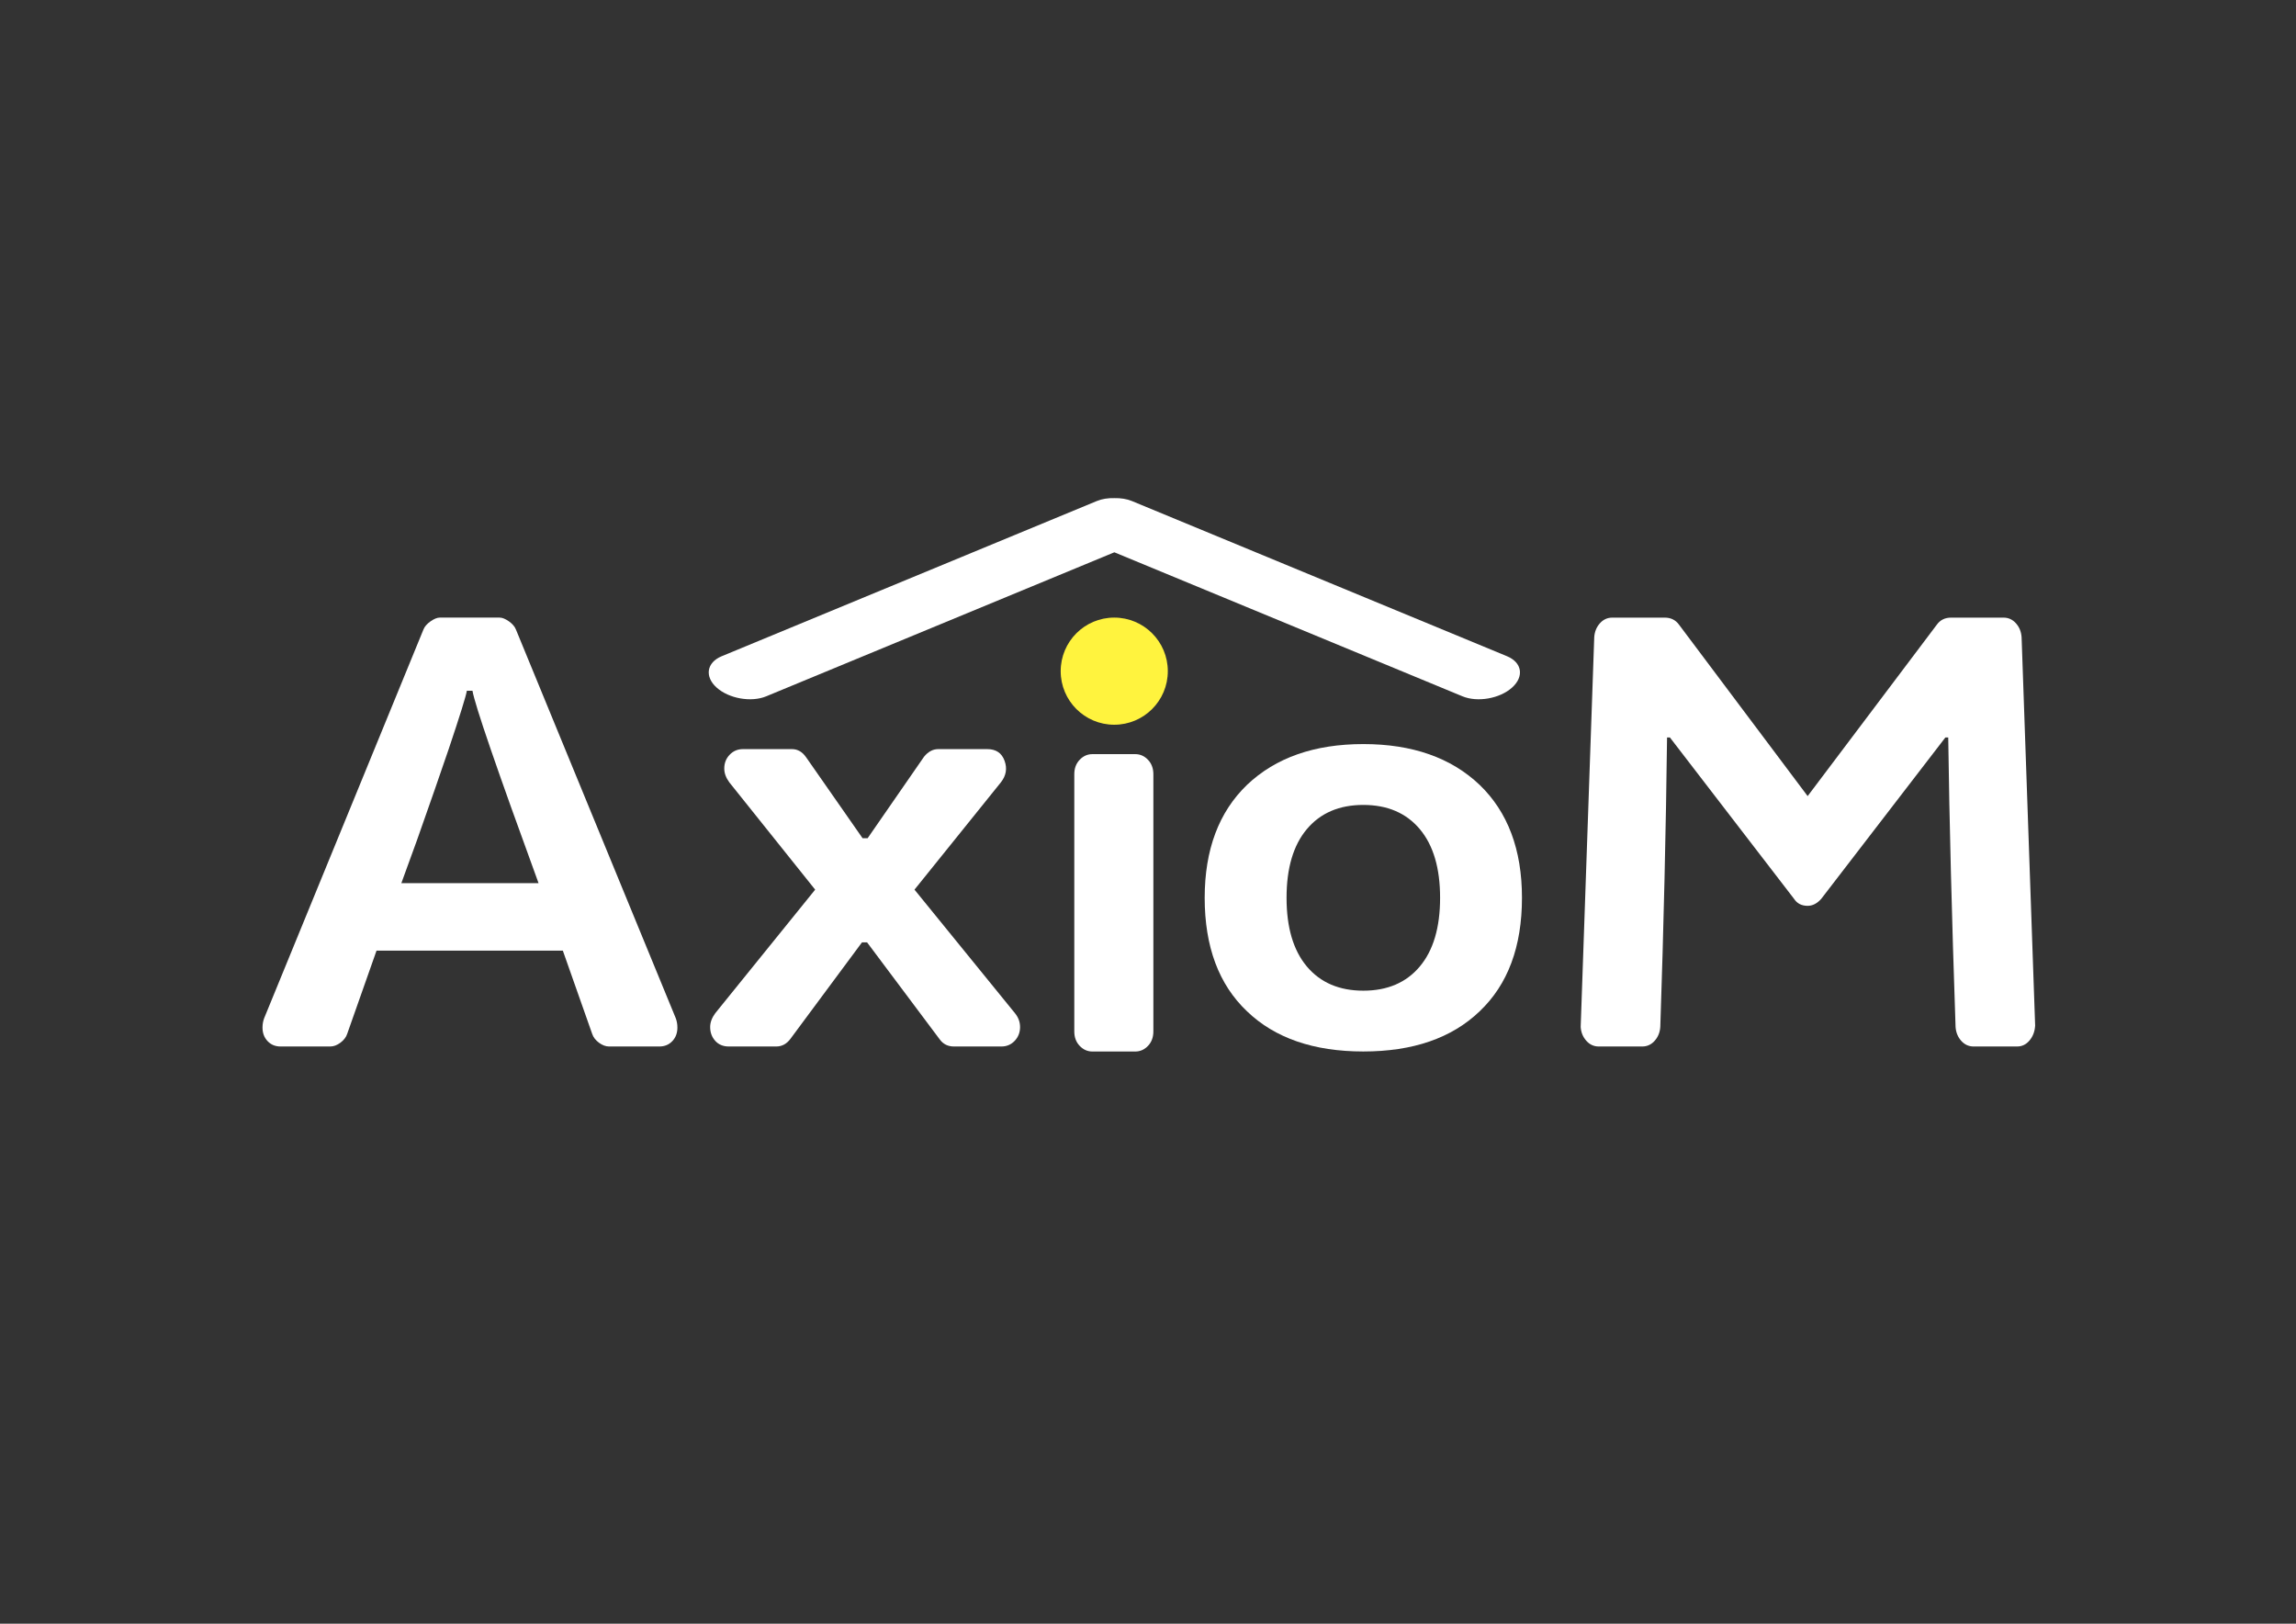 <?xml version="1.0" encoding="UTF-8"?> <!-- Generator: Adobe Illustrator 26.1.0, SVG Export Plug-In . SVG Version: 6.00 Build 0) --> <svg xmlns="http://www.w3.org/2000/svg" xmlns:xlink="http://www.w3.org/1999/xlink" id="Layer_1" x="0px" y="0px" viewBox="0 0 841.89 595.28" style="enable-background:new 0 0 841.89 595.28;" xml:space="preserve"><rect x="0" y="0" width="841.89" height="595.28" fill="#333333" stroke="none"/> <style type="text/css"> .st0{fill:#636466;} .st1{fill:#FFF33E;} .st2{fill:#FFFFFF;} </style> <g> <path class="st2" d="M189.19,230.82l58.58,142.43c0.41,1.08,0.62,2.24,0.62,3.47c0,2-0.62,3.66-1.86,4.97 c-1.24,1.31-2.83,1.97-4.76,1.97h-18.42c-1.24,0-2.48-0.46-3.73-1.39c-1.24-0.92-2.07-2-2.48-3.24l-10.76-30.52h-68.31 l-10.76,30.52c-0.41,1.24-1.24,2.31-2.48,3.24c-1.24,0.92-2.48,1.39-3.73,1.39h-18.22c-1.93,0-3.52-0.65-4.76-1.97 c-1.24-1.31-1.86-2.97-1.86-4.97c0-1.23,0.21-2.39,0.62-3.47l58.38-142.43c0.41-1.08,1.27-2.08,2.59-3.01 c1.31-0.93,2.45-1.39,3.42-1.39h21.94c0.96,0,2.1,0.46,3.42,1.39C187.92,228.74,188.78,229.74,189.19,230.82 M173.25,253.25h-2.07 c-0.28,1.85-2.48,8.94-6.62,21.27c-3.04,8.94-6.9,20.04-11.59,33.3l-5.8,15.95h50.3C182.16,281.84,174.08,258.33,173.25,253.25"></path> <path class="st2" d="M262.26,371.47l36.64-45.31l-31.47-39.33c-1.24-1.69-1.86-3.37-1.86-5.06c0-1.99,0.65-3.68,1.97-5.06 c1.31-1.38,2.93-2.07,4.86-2.07h18.01c2.07,0,3.79,1,5.17,2.99l20.7,29.67h1.86l20.7-29.9c1.52-1.84,3.24-2.76,5.18-2.76h18.01 c3.17,0,5.28,1.42,6.31,4.25c1.04,2.84,0.59,5.48-1.35,7.94l-31.67,39.33l36.85,45.31c1.24,1.53,1.86,3.22,1.86,5.06 c0,1.99-0.66,3.68-1.97,5.06c-1.31,1.38-2.93,2.07-4.86,2.07h-17.39c-2.21,0-3.93-0.84-5.18-2.53l-26.7-35.65h-1.86L289.8,380.9 c-1.38,1.84-3.11,2.76-5.18,2.76h-17.39c-2.07,0-3.73-0.69-4.97-2.07c-1.24-1.38-1.86-3.07-1.86-5.06 C260.4,374.84,261.02,373.15,262.26,371.47"></path> <path class="st2" d="M393.92,378.14v-94.3c0-2.15,0.65-3.91,1.97-5.29c1.31-1.38,2.86-2.07,4.66-2.07h15.73 c1.79,0,3.34,0.69,4.66,2.07c1.31,1.38,1.97,3.14,1.97,5.29v94.3c0,2.15-0.66,3.91-1.97,5.29c-1.31,1.38-2.87,2.07-4.66,2.07 h-15.73c-1.8,0-3.35-0.69-4.66-2.07C394.57,382.05,393.92,380.28,393.92,378.14"></path> <path class="st2" d="M457.26,287.74c10.49-9.97,24.7-14.95,42.64-14.95c17.94,0,32.15,4.98,42.64,14.95 c10.35,9.97,15.53,23.77,15.53,41.4c0,17.94-5.18,31.82-15.53,41.63c-10.22,9.81-24.43,14.72-42.64,14.72 c-18.22,0-32.43-4.91-42.64-14.72c-10.35-9.81-15.53-23.69-15.53-41.63C441.74,311.51,446.91,297.71,457.26,287.74 M479.2,303.96 c-4.97,5.9-7.45,14.3-7.45,25.19c0,10.89,2.48,19.28,7.45,25.19c4.97,5.9,11.87,8.86,20.7,8.86c8.83,0,15.73-2.95,20.7-8.86 c4.97-5.9,7.45-14.3,7.45-25.19c0-10.89-2.48-19.28-7.45-25.19c-4.97-5.9-11.87-8.86-20.7-8.86 C491.07,295.1,484.17,298.06,479.2,303.96"></path> <path class="st2" d="M579.6,376.49l4.97-142.89c0.14-2,0.83-3.7,2.07-5.09c1.24-1.39,2.76-2.08,4.55-2.08h19.25 c2.21,0,3.93,0.85,5.18,2.54l47.2,62.89l47.4-62.89c1.24-1.69,2.97-2.54,5.18-2.54h19.25c1.79,0,3.31,0.69,4.55,2.08 c1.24,1.39,1.93,3.09,2.07,5.09l4.97,142.43c-0.14,2.16-0.83,3.97-2.07,5.43c-1.24,1.47-2.76,2.2-4.55,2.2h-15.94 c-1.8,0-3.31-0.69-4.55-2.08c-1.24-1.39-1.93-3.08-2.07-5.09c-1.38-40.23-2.28-75.61-2.69-106.13h-1.04l-45.54,59.19 c-1.52,1.7-3.18,2.54-4.97,2.54c-2.21,0-3.86-0.85-4.97-2.54l-45.54-59.19h-1.04c-0.41,33.91-1.24,69.29-2.48,106.13 c-0.14,2.01-0.83,3.7-2.07,5.09c-1.24,1.39-2.76,2.08-4.55,2.08h-15.94c-1.8,0-3.31-0.69-4.55-2.08 C580.43,380.19,579.73,378.49,579.6,376.49"></path> <path class="st2" d="M552.6,240.59l-137.55-56.9c-1.91-0.79-4.15-1.12-6.44-1.07c-2.29-0.06-4.53,0.27-6.44,1.07l-137.55,56.9 c-5.51,2.28-6.34,7.45-1.84,11.49c4.49,4.04,12.68,5.48,18.18,3.2l127.65-52.8l127.65,52.8c5.51,2.28,13.69,0.84,18.18-3.2 C558.94,248.04,558.11,242.87,552.6,240.59"></path> <path class="st1" d="M428.21,246.06c0,10.85-8.79,19.64-19.64,19.64s-19.64-8.79-19.64-19.64c0-10.85,8.79-19.64,19.64-19.64 S428.21,235.22,428.21,246.06"></path> </g> </svg> 